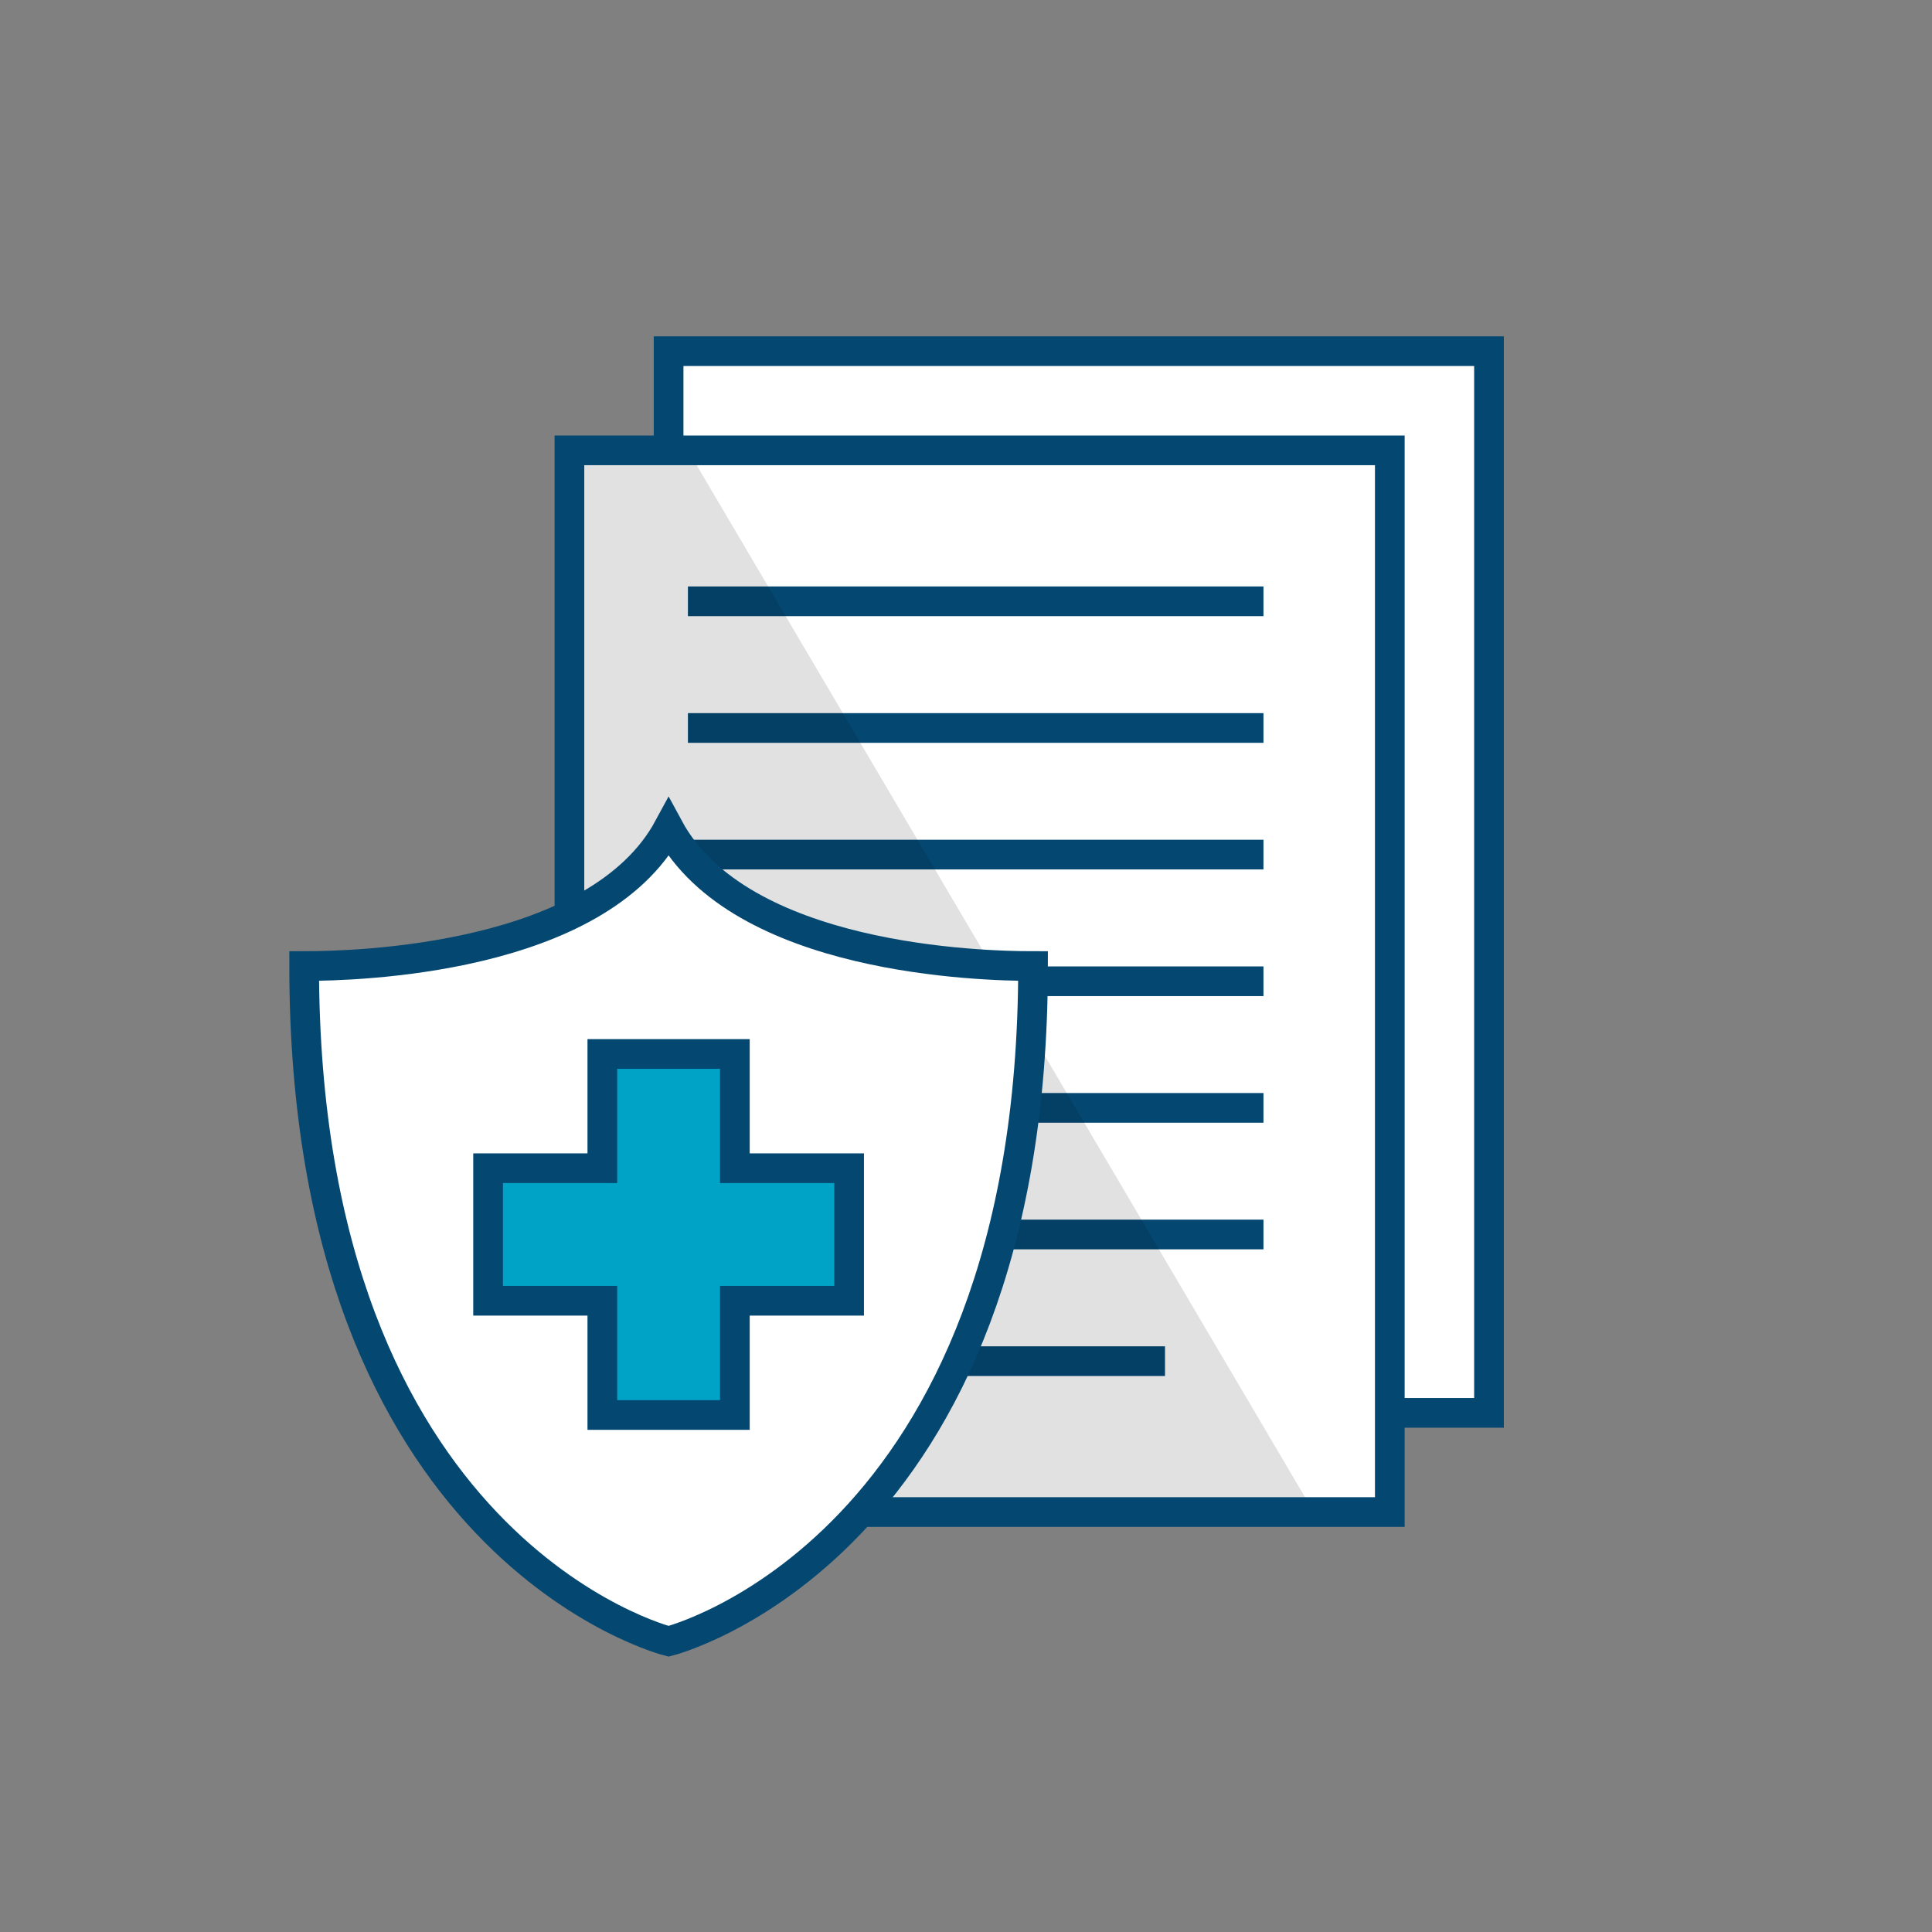 <?xml version="1.0" encoding="UTF-8"?><svg id="a" xmlns="http://www.w3.org/2000/svg" viewBox="0 0 300 300"><rect x="0" y="0" width="300" height="300" fill="#808080" stroke="none"/><g><rect x="103.82" y="54.53" width="127.39" height="164.86" fill="#fff" stroke="#044872" stroke-miterlimit="10" stroke-width="4.61"/><rect x="88.42" y="69.93" width="127.39" height="164.86" fill="#fff"/><g><line x1="196.19" y1="132.7" x2="106.82" y2="132.7" fill="none" stroke="#044872" stroke-miterlimit="10" stroke-width="4.61"/><line x1="196.19" y1="152.37" x2="106.82" y2="152.37" fill="none" stroke="#044872" stroke-miterlimit="10" stroke-width="4.61"/><line x1="196.19" y1="172.03" x2="106.82" y2="172.03" fill="none" stroke="#044872" stroke-miterlimit="10" stroke-width="4.61"/><line x1="196.19" y1="93.37" x2="106.82" y2="93.37" fill="none" stroke="#044872" stroke-miterlimit="10" stroke-width="4.61"/><line x1="196.19" y1="113.04" x2="106.82" y2="113.04" fill="none" stroke="#044872" stroke-miterlimit="10" stroke-width="4.61"/><line x1="196.19" y1="191.69" x2="106.82" y2="191.69" fill="none" stroke="#044872" stroke-miterlimit="10" stroke-width="4.61"/><line x1="180.9" y1="211.36" x2="106.82" y2="211.36" fill="none" stroke="#044872" stroke-miterlimit="10" stroke-width="4.61"/></g><polygon points="204.01 234.8 88.42 234.8 88.42 69.93 106.82 69.93 204.01 234.8" opacity=".12"/><rect x="88.42" y="69.93" width="127.39" height="164.86" fill="none" stroke="#044872" stroke-miterlimit="10" stroke-width="4.61"/></g><g><g><path d="M103.82,128.52c11.08,20.55,48.57,21.49,56.59,21.49,0,90.72-56.59,104.85-56.59,104.85h0s-56.59-14.13-56.59-104.85c8.01,0,45.5-.95,56.59-21.49h0Z" fill="#fff"/><path d="M103.82,128.52c11.08,20.55,48.57,21.49,56.59,21.49,0,90.72-56.59,104.85-56.59,104.85h0s-56.59-14.13-56.59-104.85c8.01,0,45.5-.95,56.59-21.49h0Z" fill="#fff" stroke="#044872" stroke-miterlimit="10" stroke-width=".59"/><path d="M103.82,128.52c11.08,20.55,48.57,21.49,56.59,21.49,0,90.72-56.59,104.85-56.59,104.85h0s-56.59-14.13-56.59-104.85c8.01,0,45.5-.95,56.59-21.49h0Z" fill="none" stroke="#044872" stroke-miterlimit="10" stroke-width="4.61"/></g><polygon points="131.85 181.4 114.11 181.4 114.11 163.66 93.53 163.66 93.53 181.4 75.79 181.4 75.79 201.98 93.53 201.98 93.53 219.72 114.11 219.72 114.11 201.98 131.85 201.98 131.85 181.4" fill="#00a2c5" stroke="#044872" stroke-miterlimit="10" stroke-width="4.61"/></g></svg>